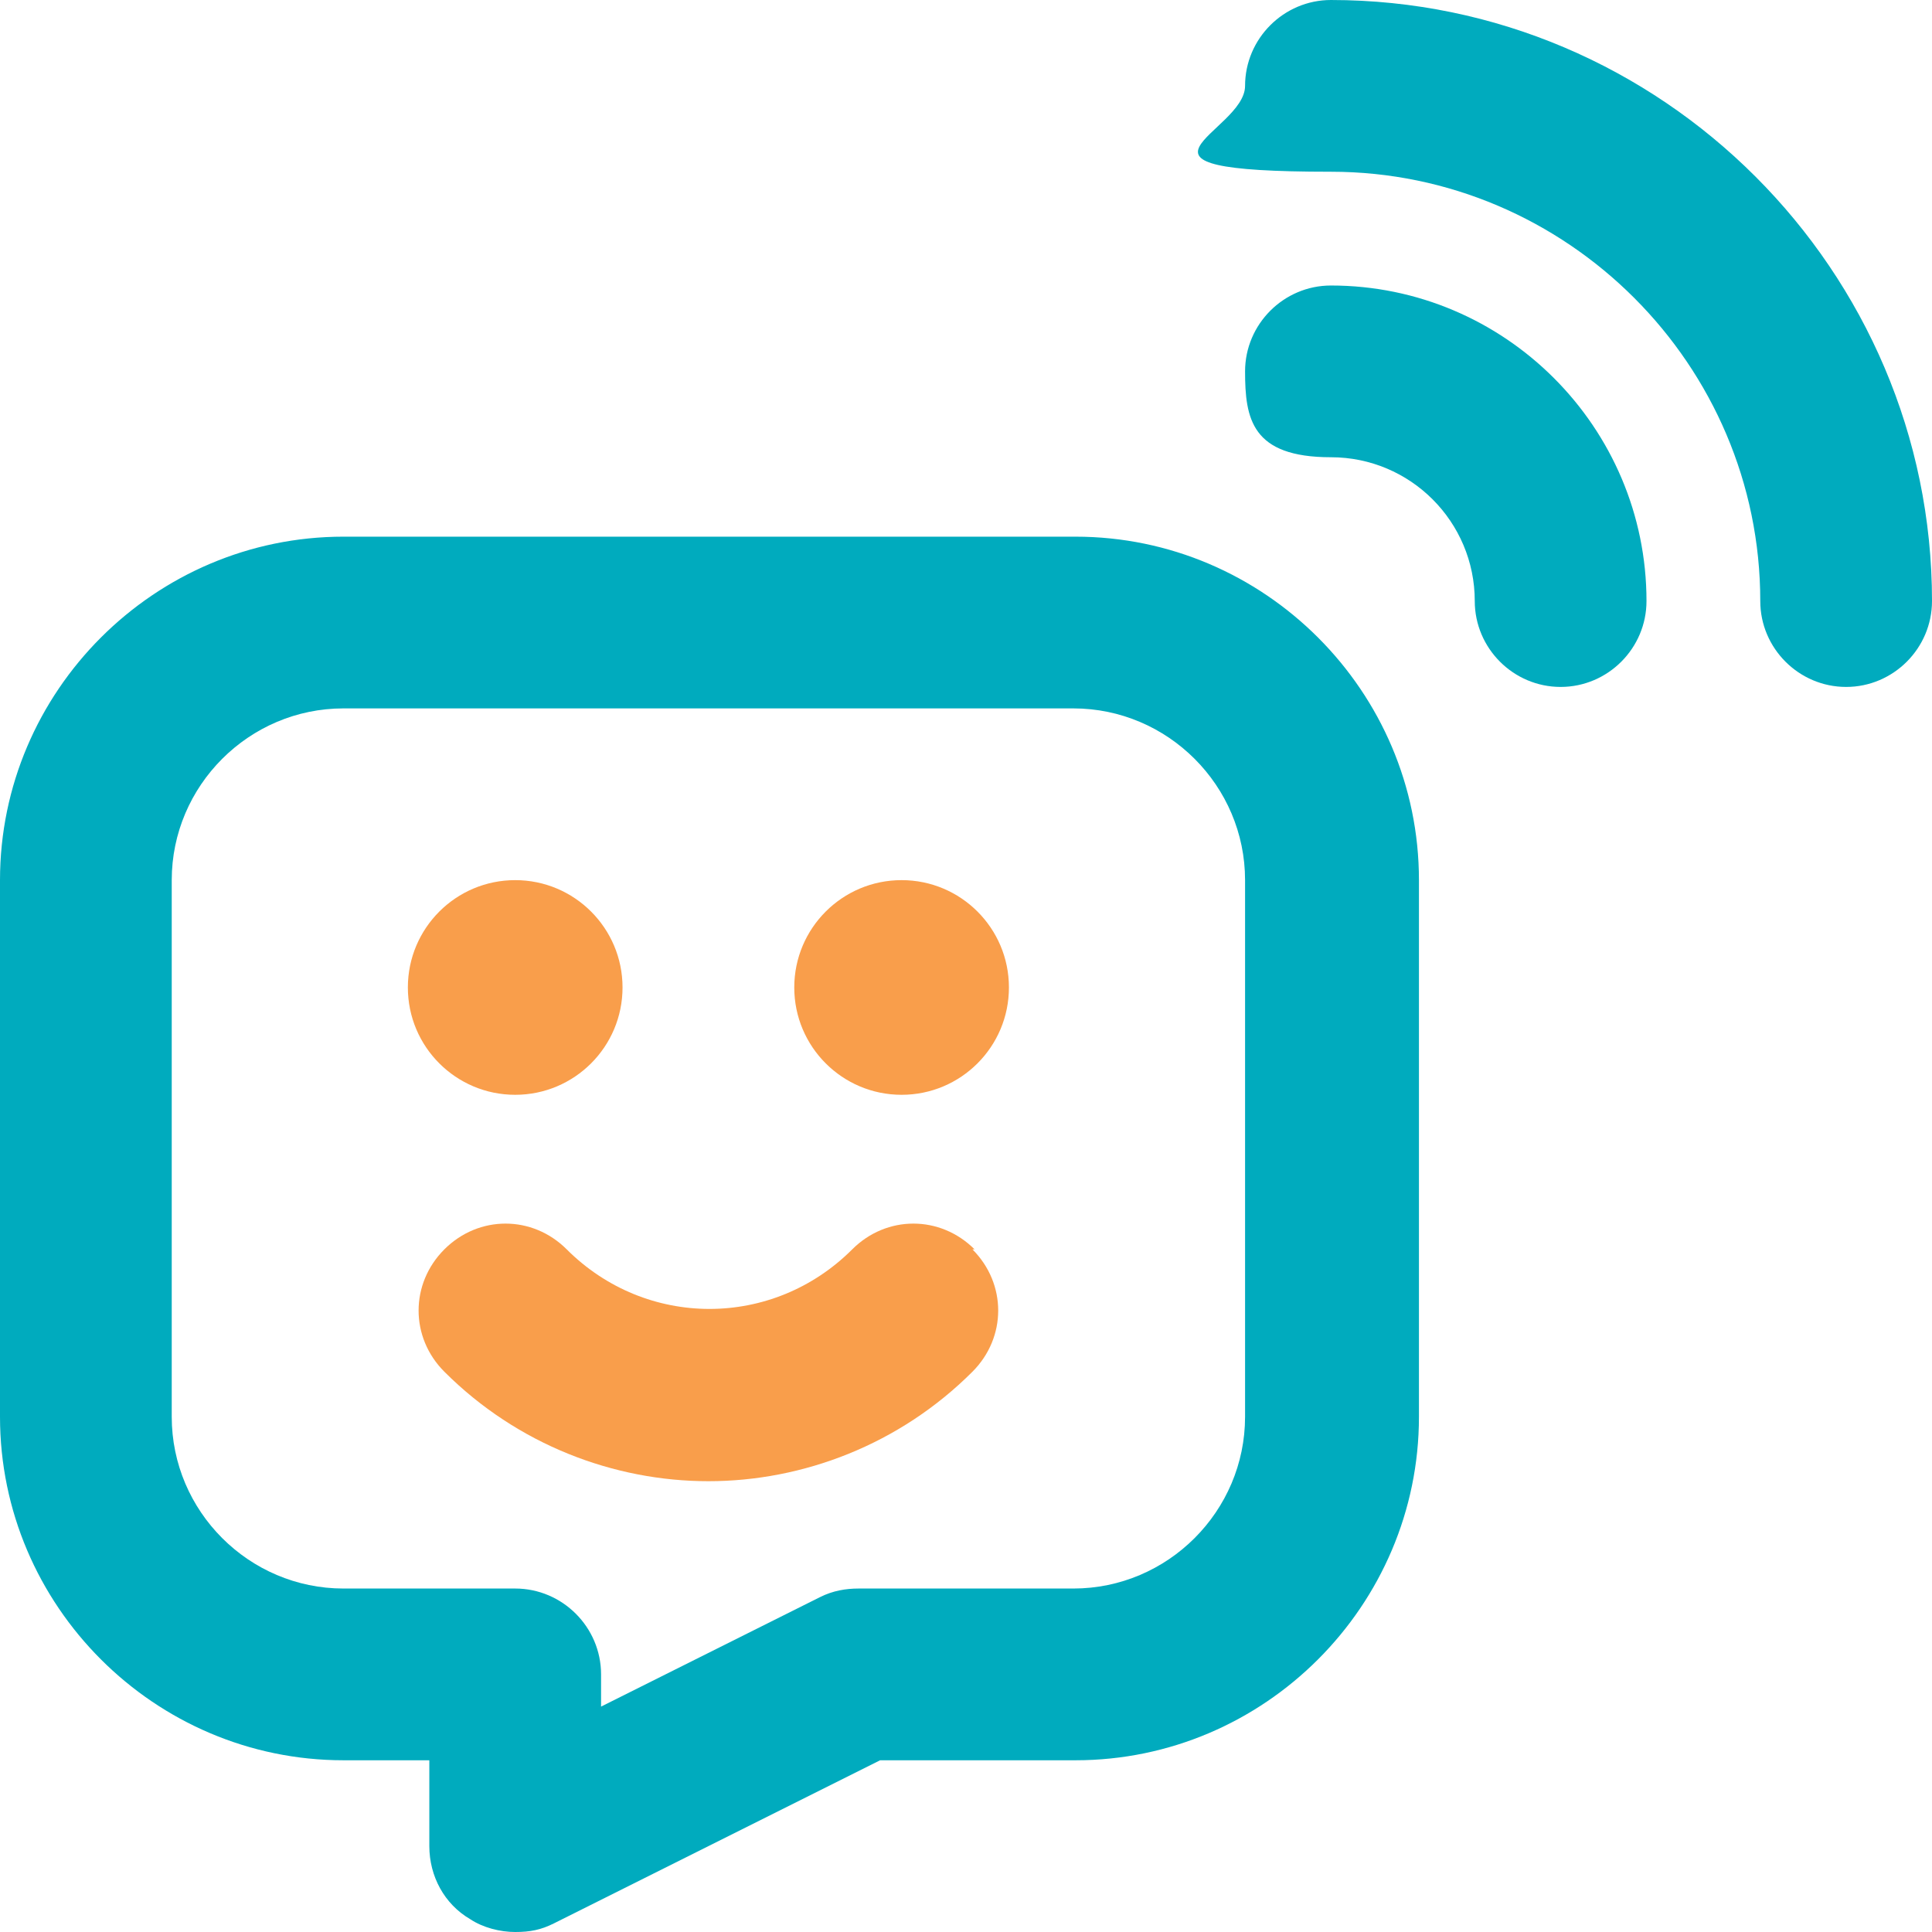 <?xml version="1.0" encoding="UTF-8"?>
<svg id="Layer_1" xmlns="http://www.w3.org/2000/svg" version="1.1" viewBox="0 0 90 90">
  <!-- Generator: Adobe Illustrator 29.6.1, SVG Export Plug-In . SVG Version: 2.1.1 Build 9)  -->
  <defs>
    <style>
      .st0 {
        fill: #00abbe;
      }

      .st1 {
        fill: #f99e4b;
      }
    </style>
  </defs>
  <path class="st0" d="M50,25H16C7.2,25,0,32.2,0,41v25c0,8.8,7.2,16,16,16h4v4c0,1.4.7,2.7,1.9,3.4.6.4,1.4.6,2.1.6s1.2-.1,1.8-.4l15.2-7.6h9.1c8.8,0,16-7.2,16-16v-25c0-8.8-7.2-16-16-16h0ZM58,66c0,4.4-3.6,8-8,8h-10c-.6,0-1.2.1-1.8.4l-10.2,5.1v-1.5c0-2.2-1.8-4-4-4h-8c-4.4,0-8-3.6-8-8v-25c0-4.4,3.6-8,8-8h34c4.4,0,8,3.6,8,8v25ZM90,28c0,2.2-1.8,4-4,4s-4-1.8-4-4c0-11-9-20-20-20s-4-1.8-4-4,1.8-4,4-4c15.4,0,28,12.6,28,28ZM76.7,28c0,2.2-1.8,4-4,4s-4-1.8-4-4c0-3.7-3-6.7-6.7-6.7s-4-1.8-4-4,1.8-4,4-4c8.1,0,14.7,6.6,14.7,14.7h0Z"/>
  <g>
    <circle class="st1" cx="24" cy="46" r="5"/>
    <g>
      <circle class="st1" cx="42" cy="46" r="5"/>
      <path class="st1" d="M45.3,58.2c1.6,1.6,1.6,4.1,0,5.7-3.4,3.4-7.9,5.1-12.3,5.1s-8.9-1.7-12.3-5.1c-1.6-1.6-1.6-4.1,0-5.7s4.1-1.6,5.7,0c3.7,3.7,9.6,3.7,13.3,0,1.6-1.6,4.1-1.6,5.7,0h0Z"/>
    </g>
  </g>
</svg>